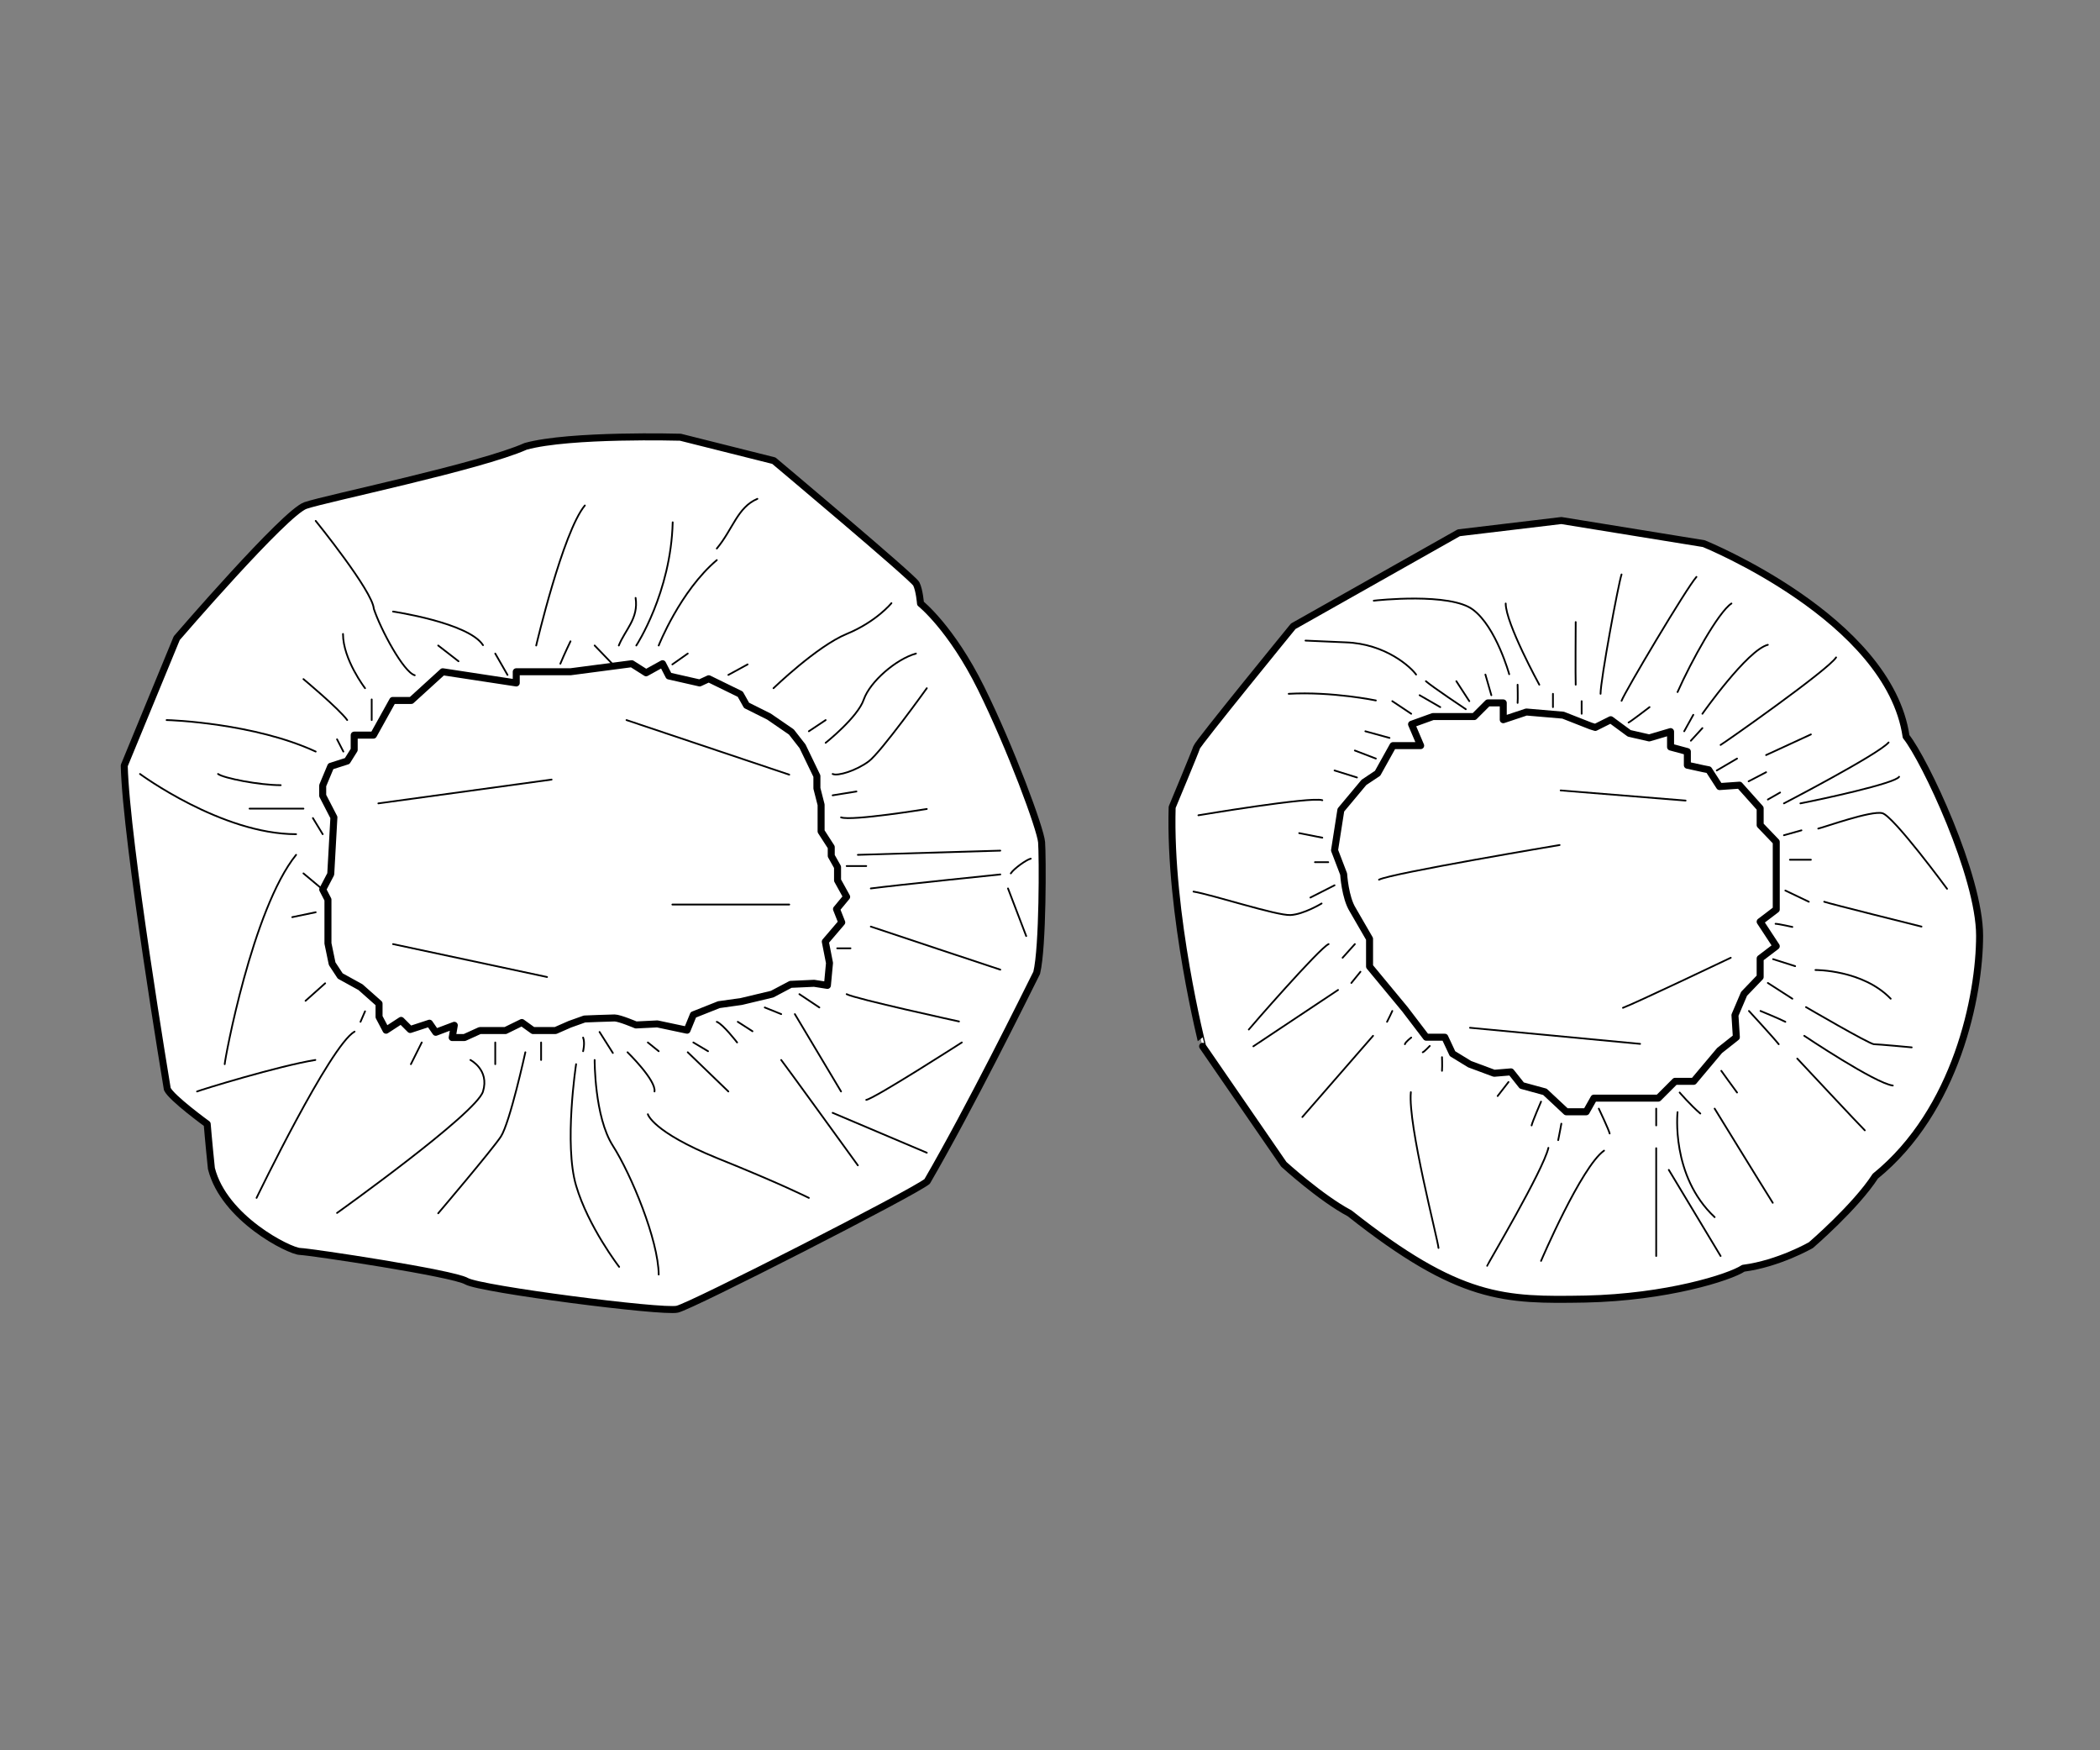 <?xml version="1.0" encoding="utf-8"?>
<!-- Generator: Adobe Illustrator 25.2.1, SVG Export Plug-In . SVG Version: 6.00 Build 0)  -->
<svg version="1.1" id="レイヤー_1" xmlns="http://www.w3.org/2000/svg" xmlns:xlink="http://www.w3.org/1999/xlink" x="0px"
	 y="0px" viewBox="0 0 600 500" style="enable-background:new 0 0 600 500;" xml:space="preserve">
<rect x="0" y="0" width="600" height="500" fill="#808080" stroke="none"/>
<style type="text/css">
	.st0{fill:#FFFFFF;stroke:#000000;stroke-width:2;stroke-linecap:round;stroke-linejoin:round;stroke-miterlimit:10;}
	.st1{fill:none;stroke:#000000;stroke-width:0.5;stroke-linecap:round;stroke-linejoin:round;stroke-miterlimit:10;}
	.st2{fill:none;stroke:#000000;stroke-width:2;stroke-linecap:round;stroke-linejoin:round;stroke-miterlimit:10;}
</style>
<g>
	<g>
		<path class="st0" d="M334.9,230.6c0,0,6.6-15.8,7-17.1c0.4-1.3,27.6-34.6,27.6-34.6l47.3-26.7l29.3-3.5l40.7,6.6
			c0,0,52.9,21.4,57.8,55.1c5.3,6.6,21,39.8,21,56.9s-6.6,49.9-29.8,68.7c-5.7,8.8-18.4,19.7-18.4,19.7s-9.2,5.3-19.3,6.6
			c-3.9,2.6-21.9,8.3-45.1,8.8c-23.2,0.4-35.9,0.4-67.4-24.5c-8.3-4.4-18.8-14-18.8-14l-23.2-33.7
			C343.6,298.9,334,261.2,334.9,230.6z"/>
		<path class="st0" d="M391.3,276.1v-7.9l-4.8-8.3c-2.2-3.5-2.6-10.2-2.6-10.2l-2.6-6.8l1.8-11.5l6.6-7.9l3.9-2.6l4.4-7.9h7.9
			l-2.6-6.1l6.1-2.2h5.7h6.1l3.9-3.9h4.4v4.8l6.6-2.2l10.5,0.9c0,0,6.6,2.6,7.9,3.1c1.3,0.4,1.3,0.4,1.3,0.4l4.4-2.2l5.3,3.9
			l5.7,1.3l6.1-1.8v4.4l4.8,1.3v3.9c3.9,0.9,6.1,1.3,6.1,1.3l3.1,4.8l5.7-0.4l5.9,6.6v4.8l4.6,4.8v4.4v7v7.9l-4.6,3.5l4.6,7
			l-4.6,3.5v5.3l-4.6,4.8l-2.6,6.1l0.4,6.3l-4.8,3.8l-7.4,8.8h-5.3l-4.8,4.8h-18.4l-2.2,3.9h-5.7l-6.1-5.7l-6.6-1.8l-3.1-3.9
			l-4.8,0.4l-7-2.6L415,301l-2.2-4.7h-5.3l-6.1-8L391.3,276.1z"/>
	</g>
	<g>
		<path class="st0" d="M50.5,182.3c0,0,30.9-35.9,36.8-37.9c5.8-2,49.9-11.1,62.9-16.9c12.7-3.5,44.2-2.6,44.2-2.6l26.7,6.7
			c0,0,39.8,33.4,40.7,35.2c0.9,1.8,1.2,5.6,1.2,5.6s8.8,7,17.3,24.2s17,40.2,17.3,44c0.3,3.8,0.4,29.9-1.4,37.3
			c-3.3,6.6-19,38.4-31.3,59.6c-3.9,3.2-67.3,35.6-71.4,36.5c-4.2,1-56.2-5.7-60.2-8c-3.9-2.3-44.6-8.4-47.6-8.5
			s-21.7-9.4-25.3-23.7c-0.8-7.7-1.2-12.7-1.2-12.7s-10.2-7.4-11.4-10c0,0-11.8-70.8-12.3-92.4C40,207.8,50.5,182.3,50.5,182.3z"/>
		<path class="st0" d="M110.3,294.3l-2-3.8v-3.8l-5.3-4.7l-5.8-3.2l-2.3-3.5l-1.2-5.8V262v-5l-1.5-2.9l2.3-4.4l0.9-16.2l-3.2-6.2
			v-2.9l2.3-5.5l4.7-1.5l2-3.2V210h5.5l5.5-9.9h5.3l9-8.2l21,3.2v-3.2h15.5l17.5-2.3l4.1,2.6l4.7-2.6l1.8,3.5l8.8,2l2.6-1.2l9,4.4
			l1.8,3.2l6.4,3.2l6.4,4.4l3.2,4.1l4.1,8.5v3.5l1.2,4.7v7.6l2.9,4.5v2.5l1.8,3.2v3.8l2.6,4.7l-2.9,3.5l1.5,3.8l-4.7,5.5l1.2,6.1
			l-0.6,6.4l-3.8-0.6l-6.7,0.3l-5.3,2.8l-8.8,2.1l-6.4,0.9l-7.3,2.9l-1.8,4.4l-8.5-1.8l-6.1,0.3c0,0-4.7-2-6.1-2
			c-1.5,0-8.6,0.3-8.6,0.3l-4.2,1.5l-4.1,1.8h-6.4l-3.2-2.3l-4.7,2.3h-7.3l-4.4,2h-3.5l0.6-3.5l-5.3,2l-1.8-2.6l-5.5,1.8l-2.6-2.6
			L110.3,294.3z"/>
	</g>
	<g>
		<path class="st1" d="M47.6,205.7c1.2,0,25.1,0.9,42.6,9"/>
		<path class="st1" d="M40,221.1c0,0,23.3,17.2,44.6,17.2"/>
		<path class="st1" d="M62.3,221.1c1.6,1.2,11.8,3.2,17.9,3.2"/>
		<line class="st1" x1="71.3" y1="231" x2="86.7" y2="231"/>
		<path class="st1" d="M64.2,304c0-1.2,7.9-44.3,20.4-59.8"/>
		<path class="st1" d="M56.3,311.8c1.5-0.6,23.3-7.3,33.8-9"/>
		<path class="st1" d="M73.3,342.2c0,0,21-43.5,28-47.5"/>
		<path class="st1" d="M90.2,148.8c0,0,16.3,20.1,16.6,25.1c2,6,8.5,18.1,11.7,19"/>
		<path class="st1" d="M112.3,174.7c0,0,21.6,3.2,25.7,9.6"/>
		<path class="st1" d="M153.2,184.4c0,0,7.6-32.4,13.9-40"/>
		<path class="st1" d="M104.3,196.6c0,0-6.3-8.2-6.3-15.5"/>
		<path class="st1" d="M99.2,205.7c-2.3-3.2-12.5-11.7-12.5-11.7"/>
		<path class="st1" d="M134.4,302.8c0,0,5.5,2.8,3.6,9c-1.9,6.3-41.7,34.7-41.7,34.7"/>
		<path class="st1" d="M150.1,300.6c0,0-4.4,20.1-7,24.1c-2.6,3.9-17.9,21.9-17.9,21.9"/>
		<path class="st1" d="M164.6,304c0,0-3.5,22.9,0,34.7s12.3,23.2,12.3,23.2"/>
		<path class="st1" d="M169.9,302.8c0,0-0.1,16.2,5.2,24.5s13,27,13.1,36.8"/>
		<path class="st1" d="M176.8,184.4c1.8-4.5,5.7-7.7,4.8-13.6"/>
		<path class="st1" d="M181.8,184.4c0,0,9.9-15.1,10.4-35.2"/>
		<path class="st1" d="M188.2,184.4c0,0,6.1-15.5,16.6-24.4"/>
		<path class="st1" d="M221,196.6c0,0,12.4-12,20.9-15.5s12.8-8.8,12.8-8.8"/>
		<path class="st1" d="M237.9,221.1c1.5,0.7,6.8-1,10.3-3.6c3.5-2.6,16.6-20.9,16.6-20.9"/>
		<path class="st1" d="M235.9,212.2c0,0,9.2-7.3,10.9-12.4c1.8-5.1,9.2-11.5,14.9-13.1"/>
		<path class="st1" d="M179.3,300.6c0,0,8.2,8,7.7,11.2"/>
		<path class="st1" d="M185.1,318.3c0,0,1.3,5,19.7,12.5c18.4,7.4,26.3,11.4,26.3,11.4"/>
		<line class="st1" x1="196.5" y1="300.6" x2="208.1" y2="311.8"/>
		<path class="st1" d="M223.2,302.8c0.4,0.4,21.9,30.1,21.9,30.1"/>
		<line class="st1" x1="227.1" y1="289.7" x2="240.3" y2="311.8"/>
		<path class="st1" d="M240.3,233.5c3.1,1.1,24.5-2.4,24.5-2.4"/>
		<line class="st1" x1="245.1" y1="244.2" x2="285.8" y2="243"/>
		<path class="st1" d="M248.8,253.8c6.8-0.9,37-4,37-4"/>
		<path class="st1" d="M248.8,264.7c1.1,0.4,37,12.3,37,12.3"/>
		<path class="st1" d="M241.9,284c2.3,1.3,32.1,7.8,32.1,7.8"/>
		<line class="st1" x1="112.3" y1="269.7" x2="156.3" y2="279.1"/>
		<line class="st1" x1="179" y1="205.7" x2="225.5" y2="221.3"/>
		<line class="st1" x1="225.5" y1="258.4" x2="192.1" y2="258.4"/>
		<line class="st1" x1="108.1" y1="229.5" x2="157.6" y2="222.7"/>
		<line class="st1" x1="293.2" y1="267.4" x2="288" y2="253.8"/>
		<path class="st1" d="M288.8,249.5c0.9-1.4,4.6-4,5.7-4.2"/>
		<line class="st1" x1="237.9" y1="317.9" x2="264.8" y2="329.3"/>
		<path class="st1" d="M247.5,314.2c2.4-0.4,27.3-16.4,27.3-16.4"/>
		<path class="st1" d="M204.8,156.7c4.6-5.5,5.9-11.8,11.6-14.2"/>
		<path class="st2" d="M83.5,262"/>
		<line class="st1" x1="90.2" y1="260.6" x2="83.5" y2="262"/>
		<line class="st1" x1="87.3" y1="285.9" x2="92.9" y2="280.9"/>
		<line class="st1" x1="103" y1="291.9" x2="104.3" y2="288.9"/>
		<line class="st1" x1="117.4" y1="304" x2="120.5" y2="297.8"/>
		<line class="st1" x1="86.7" y1="249.5" x2="92.2" y2="254.1"/>
		<line class="st1" x1="92.2" y1="238.3" x2="89.4" y2="233.7"/>
		<path class="st1" d="M98.1,214.7c-0.6-1.2-1.8-3.5-1.8-3.5"/>
		<line class="st1" x1="106.2" y1="205.7" x2="106.2" y2="199.8"/>
		<line class="st1" x1="141.5" y1="186.7" x2="145" y2="192.8"/>
		<line class="st1" x1="125.2" y1="184.4" x2="131" y2="188.9"/>
		<line class="st1" x1="141.5" y1="297.8" x2="141.5" y2="304"/>
		<path class="st1" d="M160.1,189.6c1.2-2.9,2.9-6.4,2.9-6.4"/>
		<line class="st1" x1="175.1" y1="189.8" x2="169.9" y2="184.4"/>
		<line class="st1" x1="196.5" y1="186.7" x2="192.1" y2="189.8"/>
		<line class="st1" x1="213.6" y1="189.8" x2="208.1" y2="192.8"/>
		<line class="st1" x1="231.1" y1="208.9" x2="235.9" y2="205.7"/>
		<line class="st1" x1="241.9" y1="247.4" x2="247.5" y2="247.4"/>
		<path class="st1" d="M204.8,291.9c1.8,0.7,5.8,5.9,5.8,5.9"/>
		<line class="st1" x1="210.8" y1="291.9" x2="215" y2="294.6"/>
		<line class="st1" x1="154.6" y1="297.8" x2="154.6" y2="302.8"/>
		<path class="st1" d="M166.6,296.4c0.6,1.5,0,3.9,0,3.9"/>
		<line class="st1" x1="171.3" y1="294.8" x2="175.1" y2="300.8"/>
		<line class="st1" x1="185.1" y1="297.8" x2="188.2" y2="300.3"/>
		<line class="st1" x1="198.1" y1="297.8" x2="202.3" y2="300.3"/>
		<line class="st1" x1="218.5" y1="287.8" x2="223.2" y2="289.7"/>
		<line class="st1" x1="228.4" y1="284" x2="234.1" y2="287.8"/>
		<line class="st1" x1="239.2" y1="270.9" x2="243" y2="270.9"/>
		<line class="st1" x1="237.9" y1="227.2" x2="244.7" y2="226.1"/>
	</g>
	<g>
		<path class="st1" d="M463.7,287.9c3.3-1.2,30.8-14.3,30.8-14.3"/>
		<line class="st1" x1="420" y1="293.6" x2="468.6" y2="298.2"/>
		<path class="st1" d="M394,251.3c3.3-1.8,51.6-9.9,51.6-9.9"/>
		<line class="st1" x1="445.9" y1="225.8" x2="481.6" y2="228.7"/>
		<line class="st1" x1="374.4" y1="256.4" x2="381.3" y2="252.9"/>
		<line class="st1" x1="375.7" y1="246.3" x2="379.5" y2="246.3"/>
		<line class="st1" x1="371.2" y1="238" x2="377.8" y2="239.3"/>
		<line class="st1" x1="381.3" y1="220.1" x2="387.7" y2="222.1"/>
		<line class="st1" x1="387.1" y1="214.4" x2="393.1" y2="216.7"/>
		<line class="st1" x1="383.6" y1="273.6" x2="387.1" y2="269.7"/>
		<line class="st1" x1="386.1" y1="280.8" x2="388.7" y2="277.6"/>
		<path class="st1" d="M396.3,291.9c0.4-0.7,1.5-3.1,1.5-3.1"/>
		<path class="st1" d="M407.4,194.6c1.8,1.6,11.4,8,11.4,8"/>
		<line class="st1" x1="405.6" y1="198.6" x2="411.5" y2="202"/>
		<line class="st1" x1="397.8" y1="200.3" x2="403.2" y2="203.9"/>
		<line class="st1" x1="390.1" y1="208.9" x2="397" y2="210.8"/>
		<line class="st1" x1="416.1" y1="194.6" x2="419.8" y2="200.3"/>
		<line class="st1" x1="424.4" y1="192.7" x2="426.1" y2="198.6"/>
		<path class="st1" d="M433.6,200.8c0.1-1,0-5.2,0-5.2"/>
		<line class="st1" x1="451.9" y1="203.9" x2="451.9" y2="200.3"/>
		<line class="st1" x1="443.7" y1="202" x2="443.7" y2="198.2"/>
		<path class="st1" d="M465.3,206.4c0.4-0.1,6-4.4,6-4.4"/>
		<line class="st1" x1="481.2" y1="208.9" x2="483.8" y2="204.2"/>
		<line class="st1" x1="483.1" y1="211.6" x2="486.4" y2="208"/>
		<line class="st1" x1="490.5" y1="220.1" x2="496.3" y2="216.7"/>
		<path class="st1" d="M406.5,300.6c0.4-0.1,2-1.8,2-1.8"/>
		<path class="st1" d="M401.4,298.3c0.1-0.6,1.8-1.9,1.8-1.9"/>
		<path class="st1" d="M412,305.9c0.1-1.6,0-3.9,0-3.9"/>
		<line class="st1" x1="427.9" y1="313.1" x2="431" y2="309.1"/>
		<path class="st1" d="M437.6,321.5c0.2-1,2.7-6.8,2.7-6.8"/>
		<path class="st1" d="M445.2,325.7c0.3-1.4,0.9-4.7,0.9-4.7"/>
		<path class="st1" d="M459.9,323.8c-0.2-1-3.1-7.1-3.1-7.1"/>
		<path class="st1" d="M485.8,318.1c-2.8-2.4-5.9-6-5.9-6"/>
		<path class="st1" d="M473.2,321.5c0-2.7,0-4.8,0-4.8"/>
		<path class="st1" d="M496.3,312.1c-1-1.3-4.5-6.2-4.5-6.2"/>
		<path class="st1" d="M508.2,298.3c-1.4-1.8-8.5-9.5-8.5-9.5"/>
		<path class="st1" d="M510.1,291.9c-1.5-0.8-7.1-3.1-7.1-3.1"/>
		<line class="st1" x1="505.1" y1="280.8" x2="512.1" y2="285.3"/>
		<line class="st1" x1="506.6" y1="274" x2="512.9" y2="276"/>
		<path class="st1" d="M507.3,263.9c0.8,0,4.8,0.9,4.8,0.9"/>
		<line class="st1" x1="499.6" y1="223.2" x2="504.6" y2="220.6"/>
		<line class="st1" x1="505.1" y1="228.4" x2="508.6" y2="226.4"/>
		<line class="st1" x1="509.7" y1="238.6" x2="514.7" y2="237.2"/>
		<line class="st1" x1="511.4" y1="245.6" x2="517.4" y2="245.6"/>
		<line class="st1" x1="510.1" y1="254.4" x2="516.8" y2="257.6"/>
		<path class="st1" d="M516,287.7c0,0,18,10.5,19.4,10.6c1.3,0,10.8,0.9,10.8,0.9"/>
		<path class="st1" d="M515.5,295.9c0,0,20.3,13.6,25.3,14.2"/>
		<path class="st1" d="M513.5,302.4c0,0,18.7,20,19.3,20.5"/>
		<path class="st1" d="M521.2,257.6c0.9,0.4,27.8,7.1,27.8,7.1"/>
		<path class="st1" d="M519.5,236.7c1.8-0.4,15.1-5.2,18.3-4.4s18.5,21.6,18.5,21.6"/>
		<path class="st1" d="M509.7,229.5c0,0,26.8-13.9,29.9-17.4"/>
		<path class="st1" d="M514.4,229.5c5.7-1.1,27.1-5.7,28.2-7.6"/>
		<path class="st1" d="M518.7,277.1c0,0,13.5-0.1,21.5,8.2"/>
		<line class="st1" x1="504.6" y1="215.7" x2="517.4" y2="209.8"/>
		<path class="st1" d="M491.6,212.8c0.8-0.4,30.6-21.3,33-25"/>
		<path class="st1" d="M486.4,203.9c0,0,12.8-18.2,18.7-19.7"/>
		<path class="st1" d="M479.3,197.7c3.9-8.8,11.7-22.9,15.4-25.3"/>
		<path class="st1" d="M463.3,200.2c0.9-2.5,18.6-32.3,21.4-35.4"/>
		<path class="st1" d="M457.3,198.2c0-4,5.1-31.5,6-34.1"/>
		<path class="st1" d="M450.2,195.6c-0.1-1.9,0-17.9,0-17.9"/>
		<path class="st1" d="M392.5,171.6c0.7-0.1,21.9-2.4,28.4,2.6c6.6,5,10.3,18.4,10.3,18.4"/>
		<path class="st1" d="M439.8,195.6c0,0-9.6-17.5-9.6-23.2"/>
		<path class="st1" d="M404.6,192.7c-1.4-2-8.6-8.8-20.1-9.2C373,183,373,183,373,183"/>
		<path class="st1" d="M393.1,200.1c0,0-12.5-2.6-24.9-1.9"/>
		<path class="st1" d="M342.4,232.9c0,0,32.1-5.4,35.4-4.3"/>
		<path class="st1" d="M341,254.7c5.4,0.9,23.8,6.9,27.7,6.7c3.8-0.2,8.9-3.3,8.9-3.3"/>
		<path class="st1" d="M356.8,294.1c0.1-0.2,20.2-23.3,22.8-24.4"/>
		<line class="st1" x1="358.1" y1="298.9" x2="382.3" y2="282.8"/>
		<line class="st1" x1="372.1" y1="319.1" x2="392.3" y2="295.9"/>
		<path class="st1" d="M411,356.5c-0.2-2.5-8.8-35.2-7.9-44.5"/>
		<path class="st1" d="M424.9,361.6c0-0.3,16-27.2,17.5-33.7"/>
		<path class="st1" d="M440.3,360.2c0,0,11.5-26.9,18-31.5"/>
		<path class="st1" d="M489.9,316.7c0,0,13.2,21.5,16.6,26.9"/>
		<path class="st1" d="M479.3,317.7c0,0-2,18.2,10.6,30"/>
		<line class="st1" x1="473.2" y1="358.8" x2="473.2" y2="328"/>
		<line class="st1" x1="476.8" y1="334.2" x2="491.6" y2="358.8"/>
	</g>
</g>
</svg>
